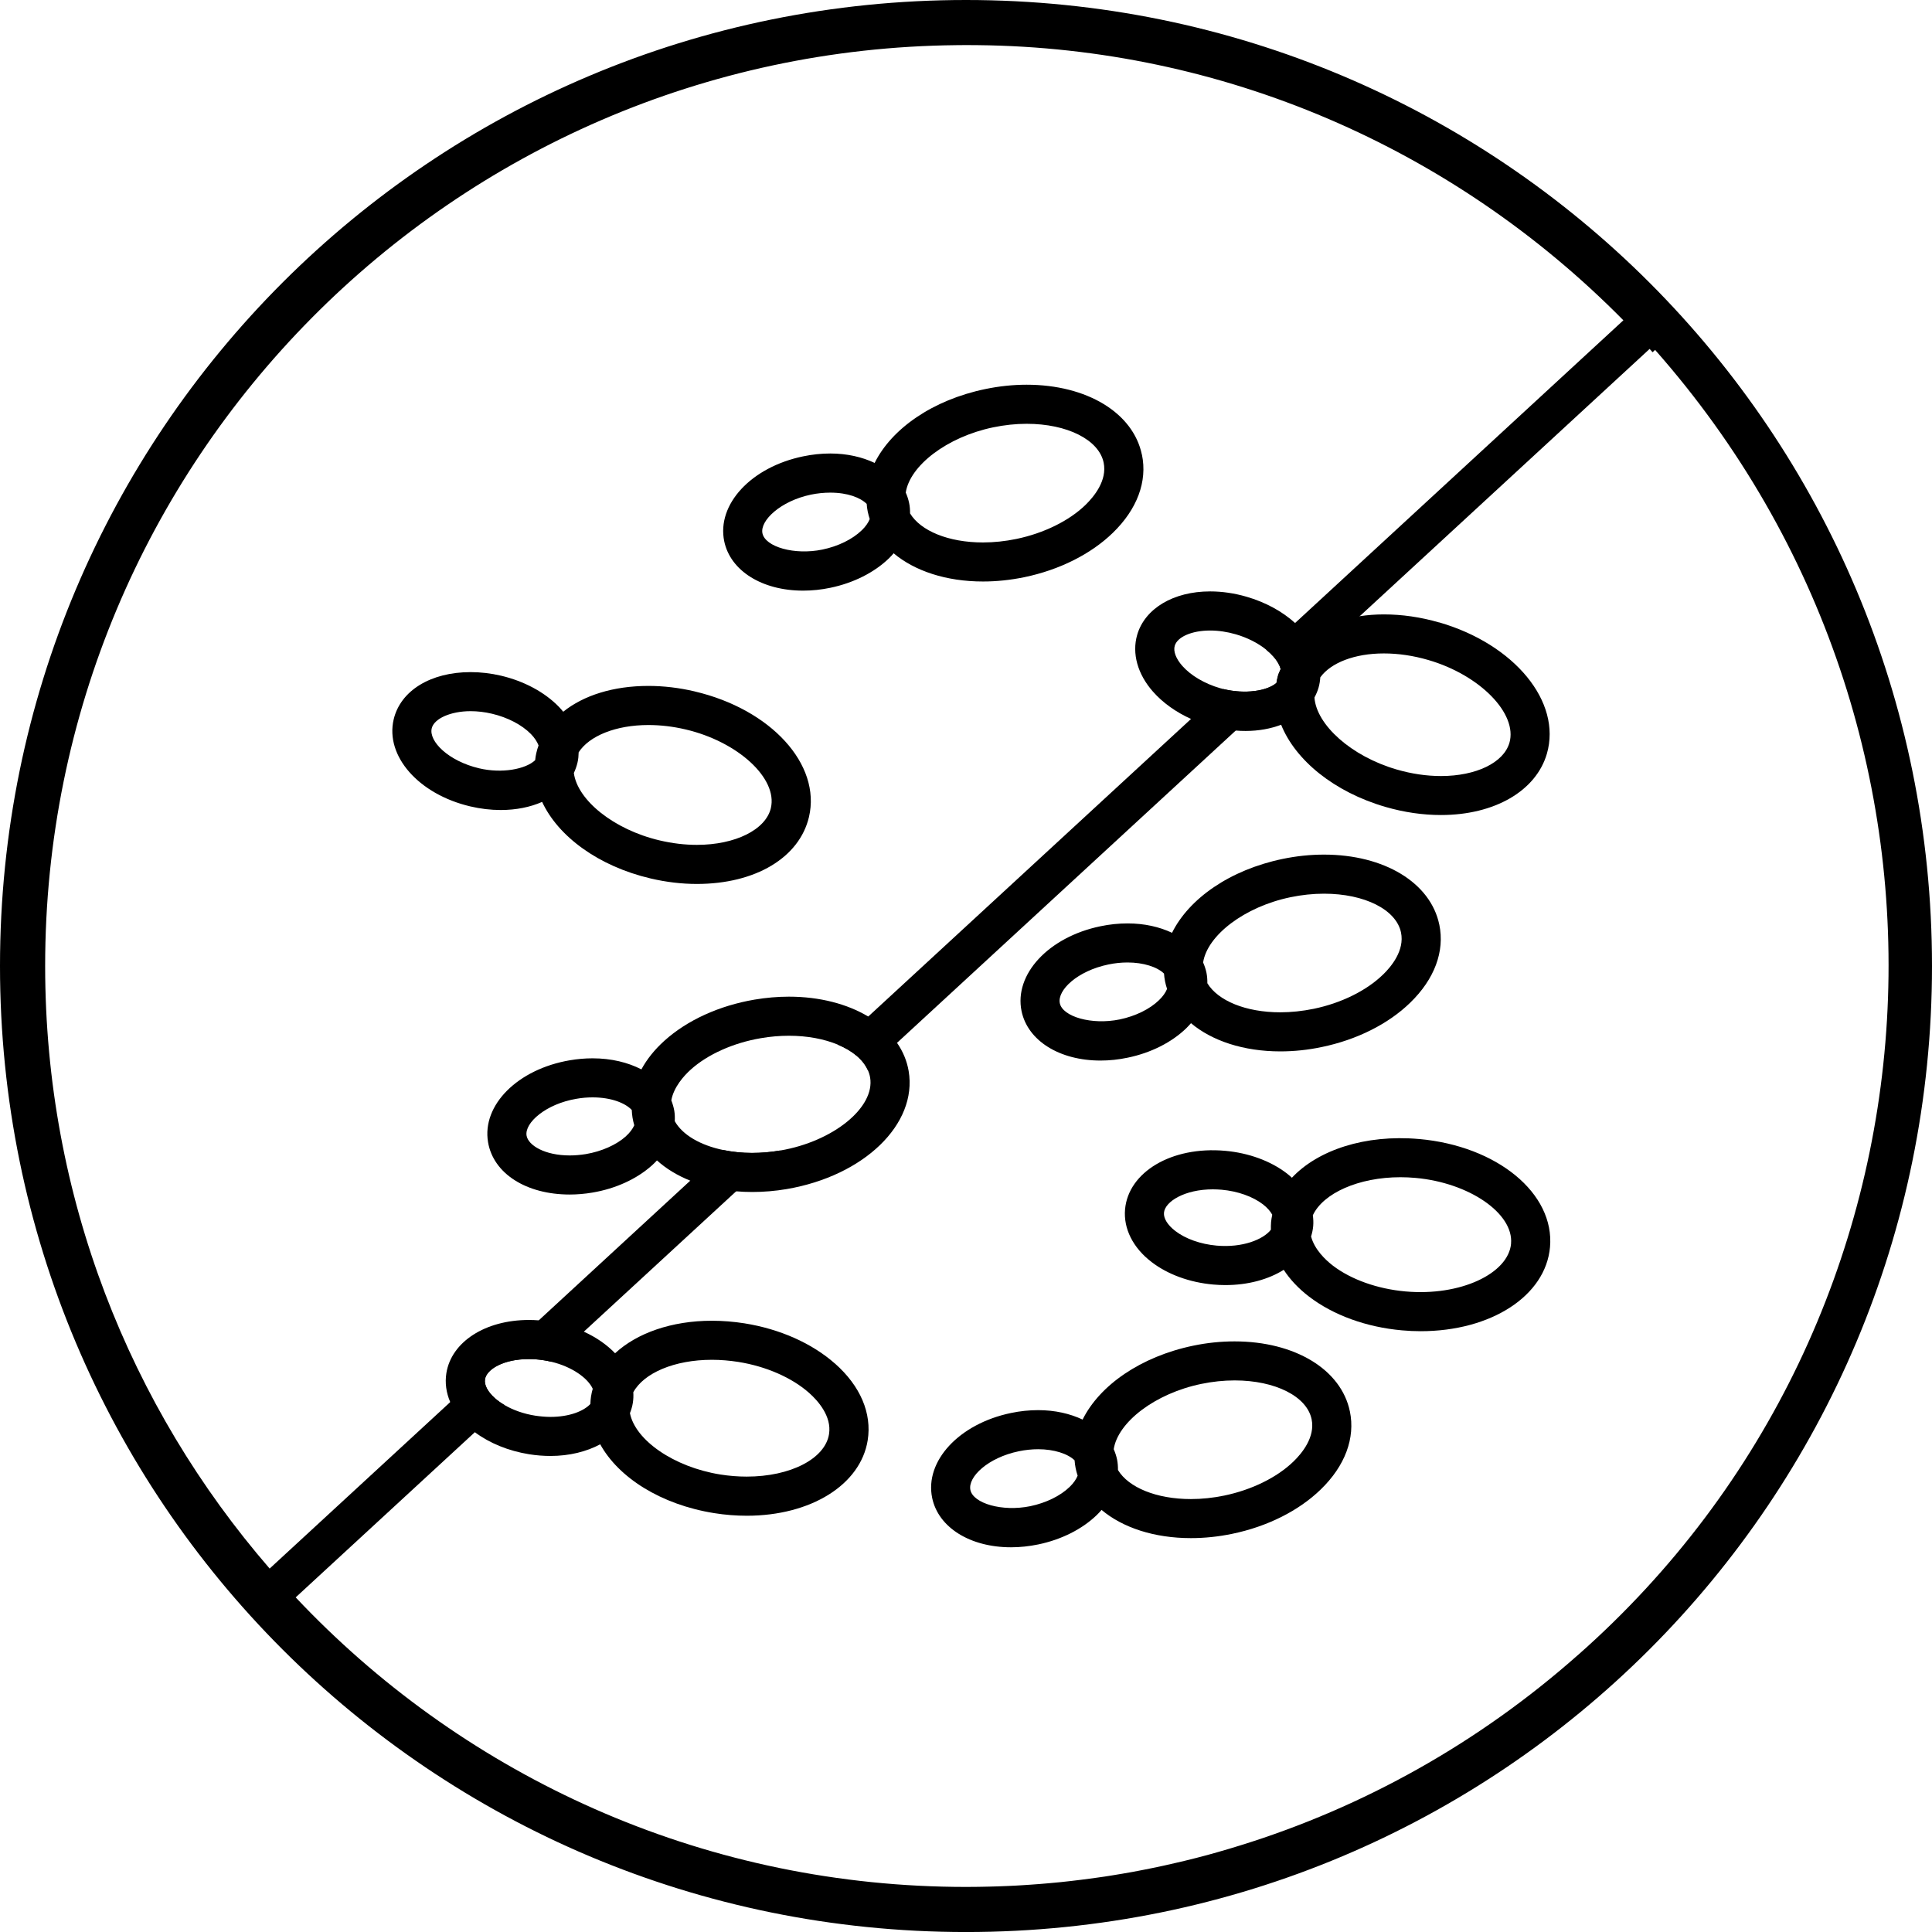<?xml version="1.0" encoding="UTF-8"?><svg id="uuid-0b2d596b-bfff-4825-9b61-38af4b016354" xmlns="http://www.w3.org/2000/svg" viewBox="0 0 700 700"><path d="m282.64,416.86c-3.37.58-6.76.87-10.08.87-3.7,0-7.21-.37-10.45-1.04l-12.02,11.09-54.88,50.6c1.38.1,2.76.27,4.13.48,4.41.7,8.51,1.95,12.16,3.61l55.16-50.84,16.03-14.79s-.04.01-.06.01Zm155.46-153.93c-2.28-.66-4.49-1.48-6.58-2.43l-116.94,107.81-11.04,10.18c5.26,2.18,9.13,5.36,10.84,9.14l10.62-9.8,122.7-113.13c-3.19-.25-6.41-.84-9.6-1.77Zm0,0c-2.28-.66-4.49-1.48-6.58-2.43l-116.94,107.81-11.04,10.18c5.26,2.18,9.13,5.36,10.84,9.14l10.62-9.8,122.7-113.13c-3.19-.25-6.41-.84-9.6-1.77Zm-165.54,154.8c-3.7,0-7.21-.37-10.45-1.04l-12.02,11.09-54.88,50.6c1.38.1,2.76.27,4.13.48,4.41.7,8.51,1.95,12.16,3.61l55.16-50.84,16.03-14.79s-.04.01-.06.01c-3.37.58-6.76.87-10.08.87ZM350,0C156.34,0,0,156.33,0,350.01s156.34,350,350,350,350-156.34,350-350S543.66,0,350,0Zm221.67,599.68c-35.9,31.8-77.65,55.13-122.45,68.99-1.29.41-2.57.8-3.87,1.18-1.45.44-2.91.86-4.37,1.27-1.14.32-2.28.65-3.43.96-2.71.73-5.43,1.43-8.17,2.09-1.2.3-2.39.58-3.59.84-1.41.34-2.84.66-4.26.97-2.45.53-4.91,1.05-7.38,1.52-2.52.51-5.05.97-7.59,1.39-1.2.2-2.38.39-3.57.59-1.86.31-3.73.59-5.6.84h-.01c-1.87.27-3.74.52-5.62.75-1.25.15-2.5.31-3.75.45-2.5.3-5.02.55-7.55.77-1.27.11-2.53.22-3.78.32-1.1.08-2.19.17-3.29.24-1,.08-2,.14-3.01.2-.79.06-1.59.1-2.38.14-.9.04-1.81.1-2.73.13-1.27.07-2.53.11-3.81.15-.94.04-1.9.07-2.87.08-.94.03-1.87.04-2.81.06-.65.01-1.31.03-1.95.03-1.28.01-2.54.03-3.82.03-2.88,0-5.75-.04-8.6-.11-92.29-2.33-175.27-42.15-234.28-104.8l64.92-59.85,10.7-9.87c-1.25-.73-2.4-1.55-3.4-2.43-2.63-2.33-3.95-4.84-3.61-6.88.58-3.6,6.66-7.31,15.89-7.31,1.81,0,3.67.15,5.51.45.89.14,1.74.31,2.59.52l11.81-10.9,55.16-50.84,16.03-14.79s-.04.01-.06.01c-3.37.58-6.76.87-10.08.87-3.7,0-7.21-.37-10.45-1.04l-12.02,11.09-54.88,50.6-32.1,29.6-65.44,60.33c-50.67-58.5-81.34-134.82-81.34-218.31C16.34,166.86,163.89,18.19,346.58,16.36c1.14-.03,2.28-.03,3.42-.03,1.43,0,2.88.01,4.32.03,88.27.93,171.83,36.84,233.86,99.69l-118.95,109.68-10.47,9.66c.97.79,1.86,1.63,2.63,2.5,1.38,1.55,2.22,3.08,2.62,4.51-.32.8-.75,1.57-.98,2.43-.25.86-.41,1.73-.56,2.62-3.44,2.94-11.39,4.12-19.18,2.21l-11.75,10.84-116.94,107.81-11.04,10.18c5.26,2.18,9.13,5.36,10.84,9.14l10.62-9.8,122.7-113.13,44.95-41.45,105.02-96.83c.37.39.73.79,1.08,1.2l.91-.84c122.89,139.22,110.44,350.79-27.99,472.9Zm-289.04-182.81c-3.37.58-6.76.87-10.08.87-3.7,0-7.21-.37-10.45-1.04l-12.02,11.09-54.88,50.6c1.38.1,2.76.27,4.13.48,4.41.7,8.51,1.95,12.16,3.61l55.16-50.84,16.03-14.79s-.04.01-.06.01Zm155.46-153.93c-2.28-.66-4.49-1.48-6.58-2.43l-116.94,107.81-11.04,10.18c5.26,2.18,9.13,5.36,10.84,9.14l10.62-9.8,122.7-113.13c-3.19-.25-6.41-.84-9.6-1.77Z"/><g><path d="m251.66,250.5c-5.6-1.31-11.22-1.98-16.73-1.98-12.71,0-23.49,3.43-30.86,9.35-.51-.62-1.03-1.22-1.6-1.81-5.17-5.3-12.61-9.29-20.96-11.25-3.68-.86-7.38-1.29-11.01-1.29-14.48,0-25.42,6.73-27.87,17.15-3.11,13.29,9.08,27.11,27.75,31.5,3.68.87,7.4,1.31,11.02,1.31,5.65,0,10.74-1.05,15.02-2.94,5.81,12.49,20.35,23.3,39.34,27.75,5.6,1.31,11.22,1.98,16.73,1.98,21.22,0,37.15-9.53,40.62-24.28,4.46-19.01-13.75-38.99-41.45-45.48Zm-57.34,22.3c-.21.87-.32,1.76-.42,2.63-3.49,3.29-12.06,4.88-20.27,2.95-11.18-2.63-18.31-9.8-17.21-14.47.83-3.56,6.88-6.24,14.07-6.24,2.54,0,5.16.31,7.78.93,5.68,1.34,10.81,4.01,14.09,7.35,1.35,1.39,2.26,2.8,2.77,4.13-.32.89-.59,1.79-.8,2.71Zm84.99,19.95c-1.84,7.86-12.87,13.36-26.83,13.36-4.41,0-8.96-.55-13.5-1.62-16.65-3.91-29.78-14.62-31.06-24.42.56-1.2,1.01-2.45,1.32-3.77.3-1.22.39-2.47.42-3.73,3.85-5.95,13.48-9.88,25.25-9.88,4.43,0,8.97.53,13.5,1.6,18.97,4.44,33.41,17.74,30.89,28.46Z"/><path d="m329.22,388.04c-.63-3.68-2.07-7.11-4.22-10.21-2.54-3.7-6.09-6.92-10.42-9.52-7.58-4.54-17.58-7.2-28.75-7.2-4.11,0-8.28.37-12.44,1.07-12.81,2.18-24.39,7.45-32.65,14.89-3.59,3.23-6.37,6.73-8.35,10.39-4.88-2.52-10.9-4.01-17.7-4.01-2.7,0-5.46.24-8.18.7-18.93,3.21-31.96,16.24-29.68,29.7,1.93,11.35,13.82,18.95,29.61,18.95,2.7,0,5.46-.24,8.18-.7,8.46-1.42,16.14-4.95,21.64-9.9.63-.56,1.21-1.15,1.77-1.76,3.29,2.98,7.38,5.46,12.06,7.34,4.92,2.01,10.53,3.33,16.58,3.85,1.91.17,3.88.25,5.89.25,4.11,0,8.3-.35,12.44-1.05,28.05-4.77,47.48-23.55,44.22-42.8Zm-102.44,23.66c-3.47,3.11-8.76,5.47-14.52,6.45-1.95.31-3.91.49-5.82.49-9.04,0-15.04-3.64-15.65-7.17-.79-4.63,6.95-11.49,18.08-13.36,1.95-.34,3.91-.51,5.82-.51,6.78,0,11.85,2.05,14.21,4.56.06.94.11,1.88.28,2.81.15.93.38,1.84.63,2.74-.58,1.29-1.57,2.66-3.04,3.98Zm55.92,5.15s-.04.01-.06.01c-3.37.58-6.76.87-10.08.87-3.7,0-7.21-.37-10.45-1.04-8.41-1.73-14.88-5.54-17.63-10.47.06-1.27.03-2.54-.18-3.81-.23-1.29-.6-2.53-1.07-3.73.87-4.81,4.53-8.87,7-11.11,6.17-5.57,15.48-9.73,25.52-11.43,3.37-.58,6.78-.87,10.1-.87,6.69,0,12.79,1.18,17.7,3.22,5.26,2.18,9.13,5.36,10.84,9.14.42.89.7,1.8.87,2.76,1.84,10.84-13.37,23.2-32.56,26.46Z"/><path d="m514.14,412.69c-19.61-1.74-36.7,4.05-46.06,14.03-.59-.55-1.2-1.08-1.86-1.59-5.86-4.5-13.81-7.41-22.34-8.17-19.45-1.73-35.05,7.75-36.25,21.19-.62,6.99,2.87,13.95,9.59,19.09,5.86,4.51,13.79,7.41,22.34,8.17,1.49.13,2.98.2,4.41.2,8.25,0,15.58-2.05,21.15-5.53,2.26,3.47,5.3,6.73,9.13,9.67,8.82,6.76,20.78,11.11,33.72,12.26,2.28.21,4.53.31,6.73.31,25.6,0,45.33-12.82,46.9-30.48,1.72-19.45-19.14-36.64-47.47-39.16Zm-53.61,30.17c-.08.89-.07,1.79-.06,2.69-2.78,3.57-10.33,6.59-19.66,5.76-5.81-.52-11.26-2.45-14.97-5.3-2.78-2.14-4.29-4.54-4.11-6.61.37-4.09,7.56-8.48,17.7-8.48,1.04,0,2.11.06,3.18.14,5.82.52,11.28,2.45,14.99,5.3,1.57,1.21,2.67,2.5,3.36,3.75-.18.91-.35,1.81-.44,2.74Zm86.96,7.73c-.97,10.87-18.38,19.12-38.27,17.32-10.14-.9-19.74-4.32-26.33-9.38-2.64-2.04-6.61-5.79-7.86-10.53.37-1.22.66-2.47.77-3.8.11-1.31.04-2.6-.13-3.89,3.73-7.97,16.55-13.78,31.73-13.78,1.8,0,3.63.08,5.48.25,19.4,1.73,35.57,12.85,34.6,23.8Z"/><path d="m302.52,494.05c-8.31-7.35-19.95-12.53-32.77-14.58-3.94-.62-7.9-.94-11.8-.94-14.62,0-27.18,4.47-35.09,11.78-2.98-3.09-6.83-5.79-11.35-7.83-3.66-1.66-7.75-2.91-12.16-3.61-1.38-.21-2.76-.38-4.13-.48-1.21-.1-2.42-.14-3.61-.14-15.78,0-28.06,7.92-29.88,19.25-.56,3.52-.07,7.09,1.39,10.49,1.41,3.3,3.71,6.45,6.83,9.21.66.59,1.36,1.15,2.08,1.7,5.33,3.99,12.2,6.8,19.66,8,2.59.41,5.19.62,7.75.62,6.9,0,13.05-1.57,18.03-4.22,6.66,12.08,21.98,21.85,41.31,24.94,3.94.63,7.9.94,11.8.94,23.21,0,41.22-11.23,43.8-27.33,1.56-9.79-2.64-19.66-11.84-27.8Zm-88.37,11.81c-.15.94-.2,1.87-.25,2.83-2.38,2.56-7.54,4.68-14.47,4.68-1.81-.01-3.67-.17-5.53-.45-4.12-.65-8.01-2.02-11.18-3.89-1.25-.73-2.4-1.55-3.4-2.43-2.63-2.33-3.95-4.84-3.61-6.88.58-3.6,6.66-7.31,15.89-7.31,1.81,0,3.67.15,5.51.45.89.14,1.74.31,2.59.52,7.7,1.83,13.34,6.02,15.06,9.8-.25.89-.46,1.77-.6,2.69Zm86.22,13.76c-1.42,8.91-13.96,15.38-29.82,15.38-3.14,0-6.36-.25-9.55-.76-16.94-2.7-30.86-12.5-32.76-22.23.46-1.21.86-2.45,1.05-3.74.21-1.29.24-2.57.17-3.84,3.81-6.97,14.9-11.75,28.49-11.75,3.15,0,6.37.27,9.56.77,10.05,1.6,19.39,5.69,25.63,11.21,3.14,2.78,8.27,8.44,7.23,14.96Z"/><path d="m521.44,225.53c-6.72-1.95-13.47-2.92-20.06-2.92-3.02,0-5.93.23-8.72.65-7.45,1.11-13.95,3.67-19.02,7.31-.51-.69-1.04-1.36-1.62-2.04-.86-.97-1.79-1.91-2.78-2.8-4.67-4.23-10.78-7.55-17.59-9.52-4.4-1.28-8.86-1.93-13.2-1.93-13.29,0-23.65,6.19-26.43,15.75-1.94,6.73.14,14.24,5.74,20.58,3.54,4.01,8.3,7.41,13.78,9.88,2.09.96,4.3,1.77,6.58,2.43,3.19.93,6.41,1.52,9.6,1.77,1.21.11,2.42.15,3.61.15,4.74,0,9.07-.82,12.85-2.25,5.13,12.78,19.09,24.35,37.86,29.79,6.71,1.94,13.47,2.92,20.06,2.92,19.39,0,34.45-8.72,38.37-22.23,5.43-18.76-11.71-39.65-39.03-47.57Zm-78.16,24.13c-.41-.1-.82-.21-1.22-.32-5.61-1.63-10.6-4.58-13.69-8.08-2.31-2.63-3.32-5.29-2.74-7.27.94-3.26,6.23-5.54,12.82-5.54,3.02,0,6.14.46,9.27,1.36,4.22,1.22,8.08,3.19,11.05,5.58.97.79,1.86,1.63,2.63,2.5,1.38,1.55,2.22,3.08,2.62,4.51-.32.8-.75,1.57-.98,2.43-.25.86-.41,1.73-.56,2.62-3.44,2.94-11.39,4.12-19.18,2.21Zm103.6,19.5c-2.09,7.18-12.05,12.01-24.77,12.01-5.27,0-10.69-.8-16.11-2.38-16.45-4.78-29.05-16.2-29.75-26.07.62-1.15,1.14-2.35,1.5-3.61.35-1.22.53-2.46.62-3.7,3.81-5.27,12.42-8.66,23.02-8.66,5.27,0,10.69.8,16.11,2.38,18.71,5.43,32.44,19.46,29.39,30.03Z"/><path d="m413.73,164.75c-3.14-15.17-19.92-25.36-41.76-25.36-4.94,0-9.97.53-14.97,1.57-19.15,3.96-33.98,14.41-40.1,26.77-4.54-2.15-10.01-3.42-16.08-3.42-3.25,0-6.57.35-9.84,1.04-18.8,3.88-31.34,17.39-28.58,30.75,2.22,10.7,13.71,17.9,28.58,17.9,3.25,0,6.57-.34,9.86-1.03,8.39-1.74,15.94-5.54,21.26-10.69.6-.59,1.15-1.2,1.69-1.81,7.61,6.4,19.04,10.22,32.37,10.22,4.94,0,9.97-.53,14.97-1.56,12.72-2.64,24.11-8.35,32.07-16.07,8.82-8.55,12.57-18.62,10.55-28.32Zm-101.5,27.38c-3.36,3.26-8.56,5.81-14.27,6.99-10.15,2.09-20.68-.98-21.71-5.89-.96-4.58,6.52-11.71,17.58-14.02,2.35-.48,4.7-.72,6.99-.72,6.37,0,10.94,1.84,13.2,4.08.08.93.17,1.86.37,2.77.2.93.44,1.84.73,2.73-.53,1.32-1.48,2.7-2.88,4.06Zm81.1-9.22c-5.96,5.79-15.11,10.29-25.08,12.36-4.06.84-8.13,1.27-12.11,1.27-12.49,0-22.58-4.19-26.41-10.53,0-1.25-.07-2.52-.34-3.77-.27-1.31-.69-2.57-1.22-3.77,1.5-9.77,14.93-20.16,31.69-23.64,4.06-.84,8.13-1.28,12.11-1.28,14.71,0,26.19,5.79,27.9,14.07,1.35,6.47-3.52,12.34-6.54,15.28Z"/><path d="m521.48,335c-3.15-15.17-19.92-25.36-41.77-25.36-4.94,0-9.97.52-14.97,1.56-19.15,3.96-33.97,14.41-40.09,26.77-4.56-2.15-10.02-3.4-16.1-3.4-3.25,0-6.55.34-9.84,1.03-18.78,3.88-31.34,17.39-28.58,30.76,2.24,10.7,13.72,17.9,28.6,17.9,3.25,0,6.55-.35,9.84-1.04,8.39-1.73,15.94-5.53,21.26-10.69.6-.59,1.15-1.21,1.69-1.81,7.61,6.4,19.04,10.22,32.37,10.22,4.94,0,9.97-.52,14.97-1.57,12.72-2.63,24.1-8.32,32.07-16.06,8.82-8.55,12.57-18.6,10.56-28.3Zm-101.53,27.36c-3.35,3.26-8.55,5.81-14.27,7-10.15,2.09-20.68-1-21.69-5.88-.97-4.71,6.34-11.7,17.59-14.03,2.33-.49,4.68-.73,6.96-.73,5.74,0,10.74,1.62,13.2,4.02.08.94.18,1.88.38,2.83.18.93.44,1.84.73,2.73-.53,1.32-1.49,2.7-2.9,4.06Zm81.11-9.22c-5.96,5.79-15.11,10.31-25.08,12.37-4.06.83-8.13,1.27-12.11,1.27-12.49,0-22.58-4.2-26.42-10.53.01-1.27-.07-2.53-.32-3.78-.28-1.31-.69-2.56-1.22-3.75,1.5-9.79,14.93-20.18,31.69-23.65,4.05-.84,8.13-1.27,12.11-1.27,14.71,0,26.18,5.78,27.9,14.06,1.35,6.48-3.52,12.36-6.54,15.28Z"/><path d="m489.08,511.36c-3.14-15.17-19.92-25.35-41.77-25.35-4.94,0-9.97.51-14.96,1.55-19.16,3.98-33.98,14.43-40.1,26.78-4.56-2.15-10.01-3.42-16.1-3.42-3.25,0-6.55.34-9.84,1.03-18.78,3.89-31.34,17.41-28.57,30.76,2.22,10.7,13.71,17.9,28.57,17.9,3.25,0,6.57-.35,9.86-1.03,8.39-1.74,15.94-5.54,21.26-10.7.6-.58,1.15-1.19,1.69-1.81,7.61,6.41,19.04,10.22,32.37,10.22,4.94,0,9.97-.52,14.97-1.56,12.72-2.63,24.1-8.34,32.07-16.07,8.82-8.55,12.56-18.6,10.56-28.3Zm-101.51,27.36c-3.36,3.26-8.56,5.81-14.29,7-10.15,2.08-20.67-1-21.69-5.88-.97-4.71,6.34-11.71,17.58-14.03,2.35-.48,4.7-.73,6.97-.73,5.75,0,10.74,1.63,13.2,4.02.08.94.18,1.9.38,2.83.18.94.44,1.84.73,2.74-.53,1.31-1.48,2.7-2.88,4.05Zm81.1-9.21c-5.96,5.79-15.11,10.29-25.08,12.36-4.06.84-8.13,1.27-12.11,1.27-12.49,0-22.58-4.19-26.42-10.52.01-1.27-.07-2.53-.32-3.78-.27-1.31-.69-2.56-1.22-3.77,1.5-9.77,14.93-20.18,31.71-23.65,4.05-.84,8.13-1.27,12.09-1.27,14.72,0,26.19,5.78,27.9,14.07,1.35,6.47-3.52,12.36-6.54,15.28Z"/></g></svg>